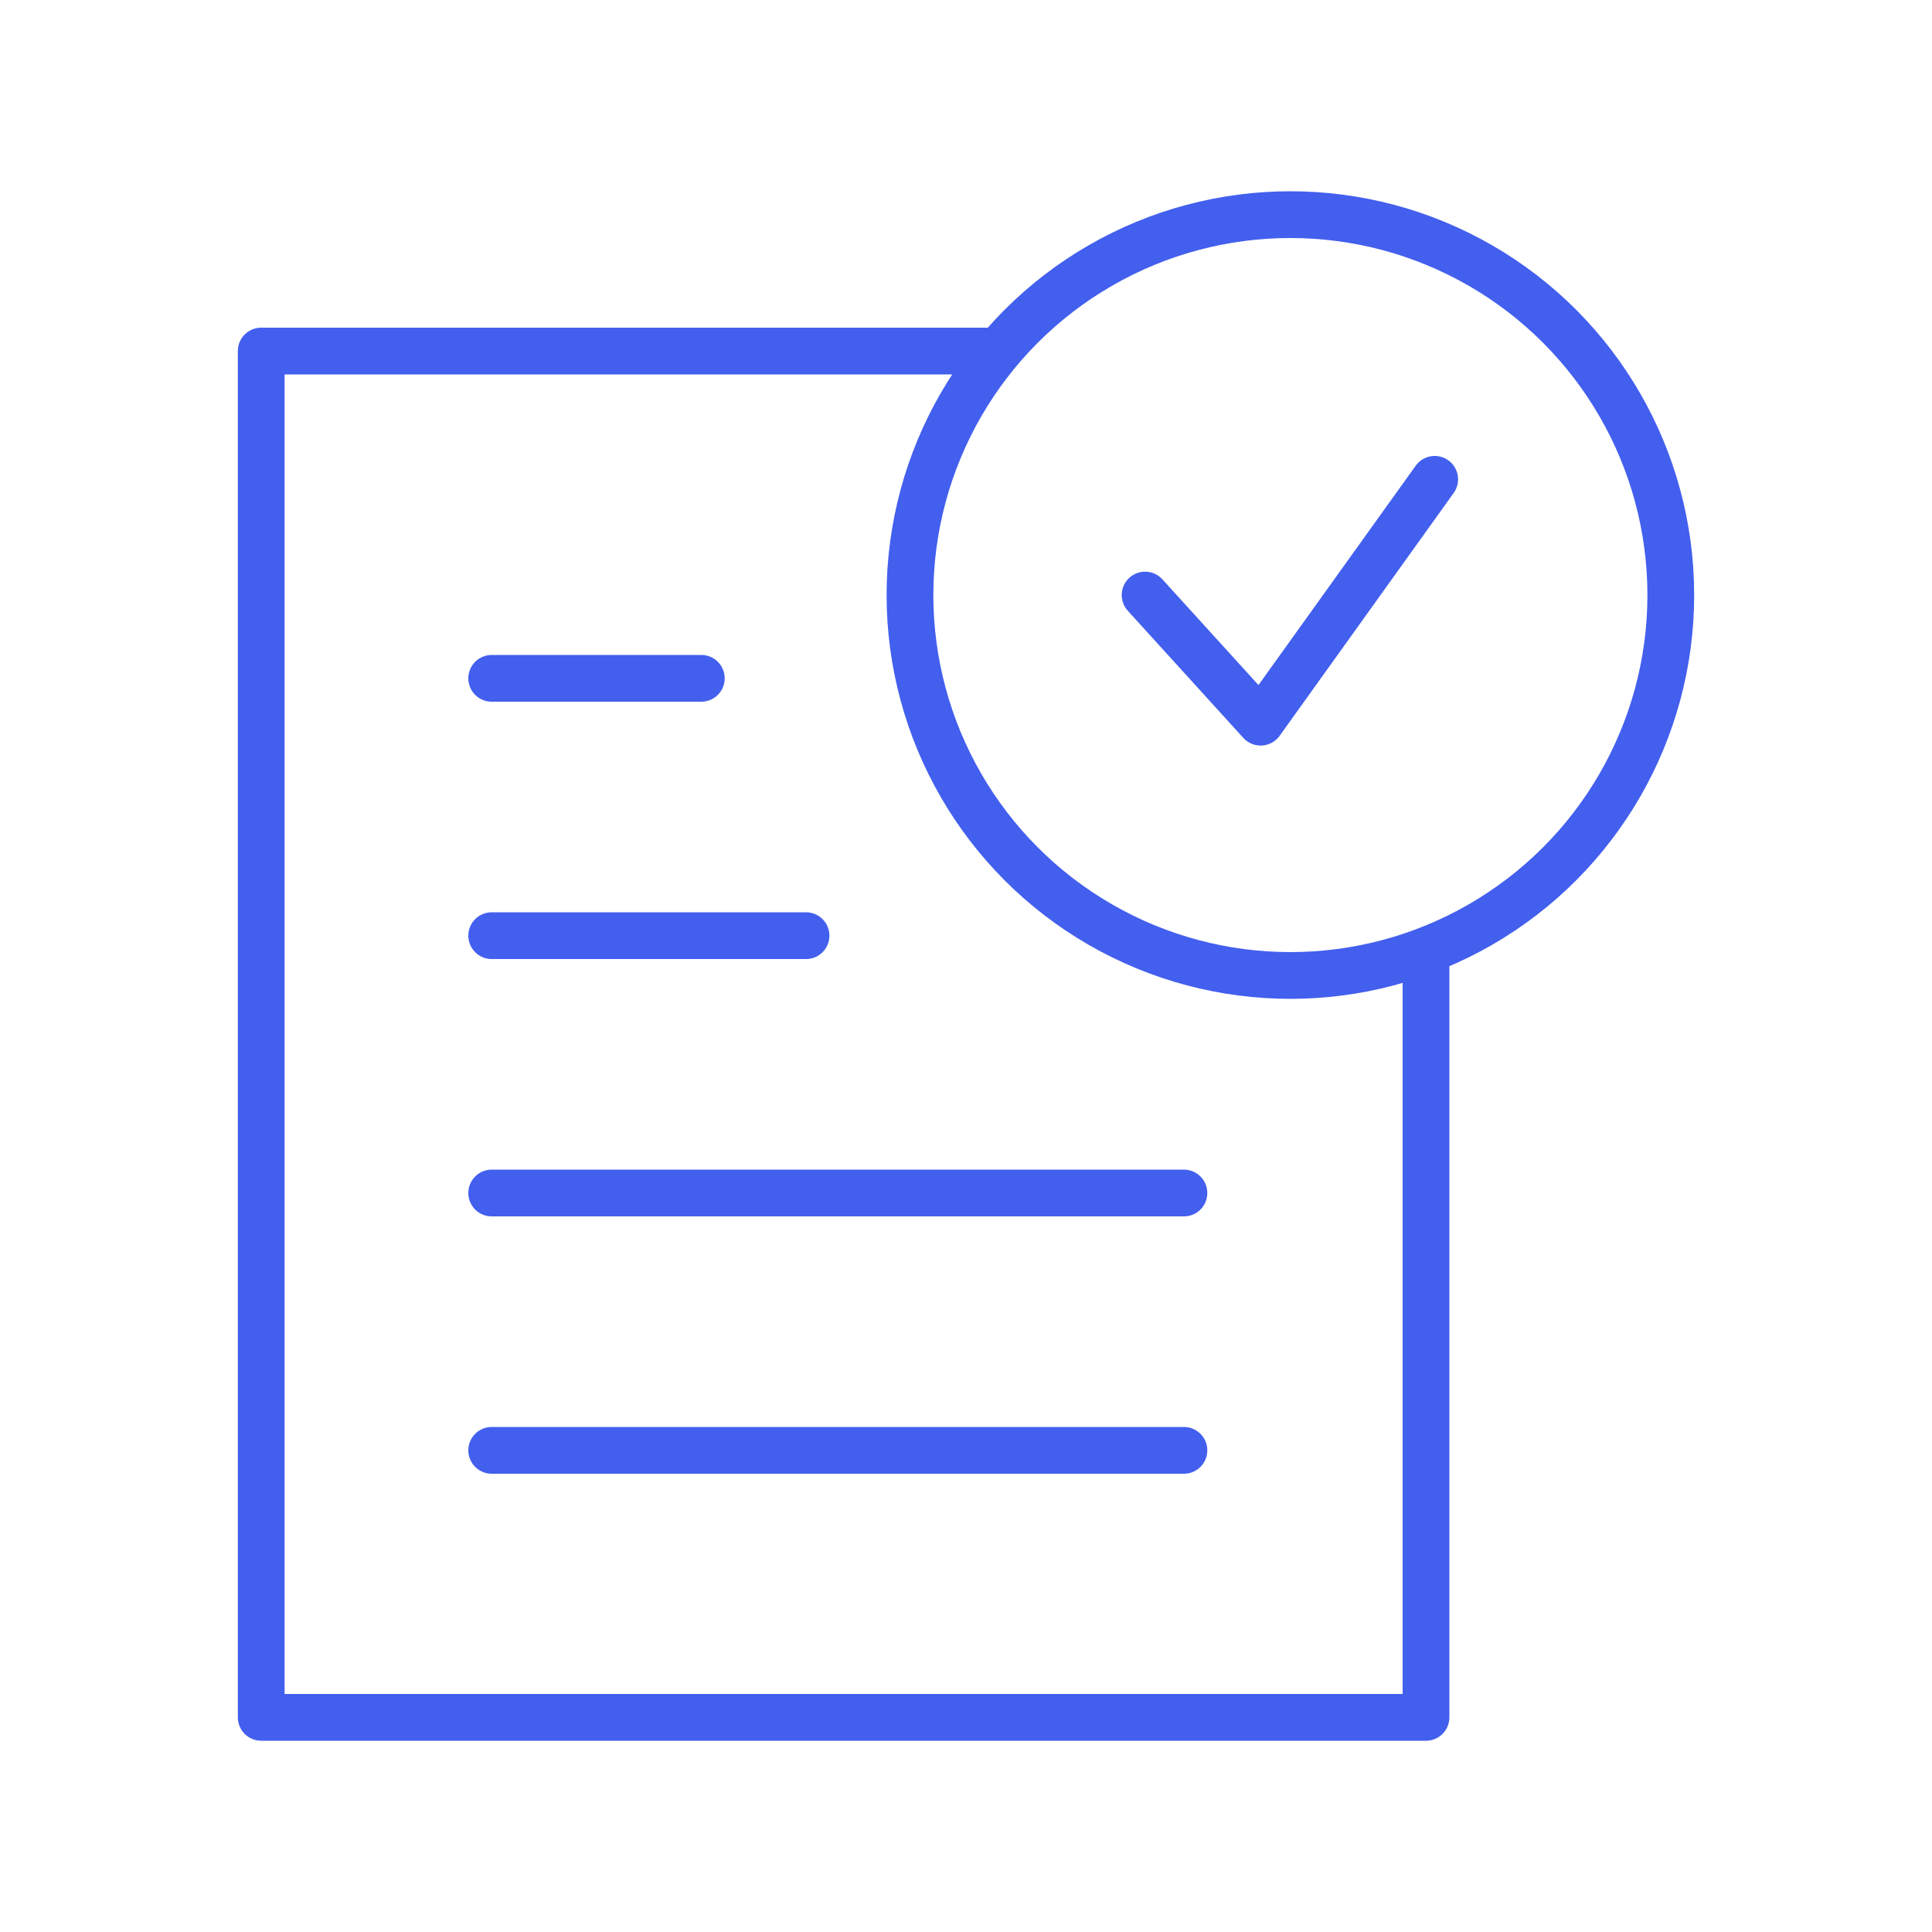 <?xml version="1.0" encoding="UTF-8"?>
<svg xmlns="http://www.w3.org/2000/svg" id="Layer_1" viewBox="0 0 100 100">
  <defs>
    <style>.cls-1{fill:none;stroke:#435fee;stroke-linecap:round;stroke-linejoin:round;stroke-width:2.42px;}</style>
  </defs>
  <polyline class="cls-1" points="51.02 18.17 13.52 18.17 13.52 88.89 73.81 88.89 73.81 50"></polyline>
  <line class="cls-1" x1="25.45" y1="35.11" x2="36.3" y2="35.11"></line>
  <line class="cls-1" x1="25.45" y1="48.43" x2="41.72" y2="48.43"></line>
  <line class="cls-1" x1="25.45" y1="61.75" x2="61.28" y2="61.75"></line>
  <line class="cls-1" x1="25.45" y1="75.07" x2="61.28" y2="75.07"></line>
  <circle class="cls-1" cx="66.79" cy="30.8" r="19.69"></circle>
  <polyline class="cls-1" points="59.27 30.8 65.25 37.38 74.26 24.81"></polyline>
</svg>
